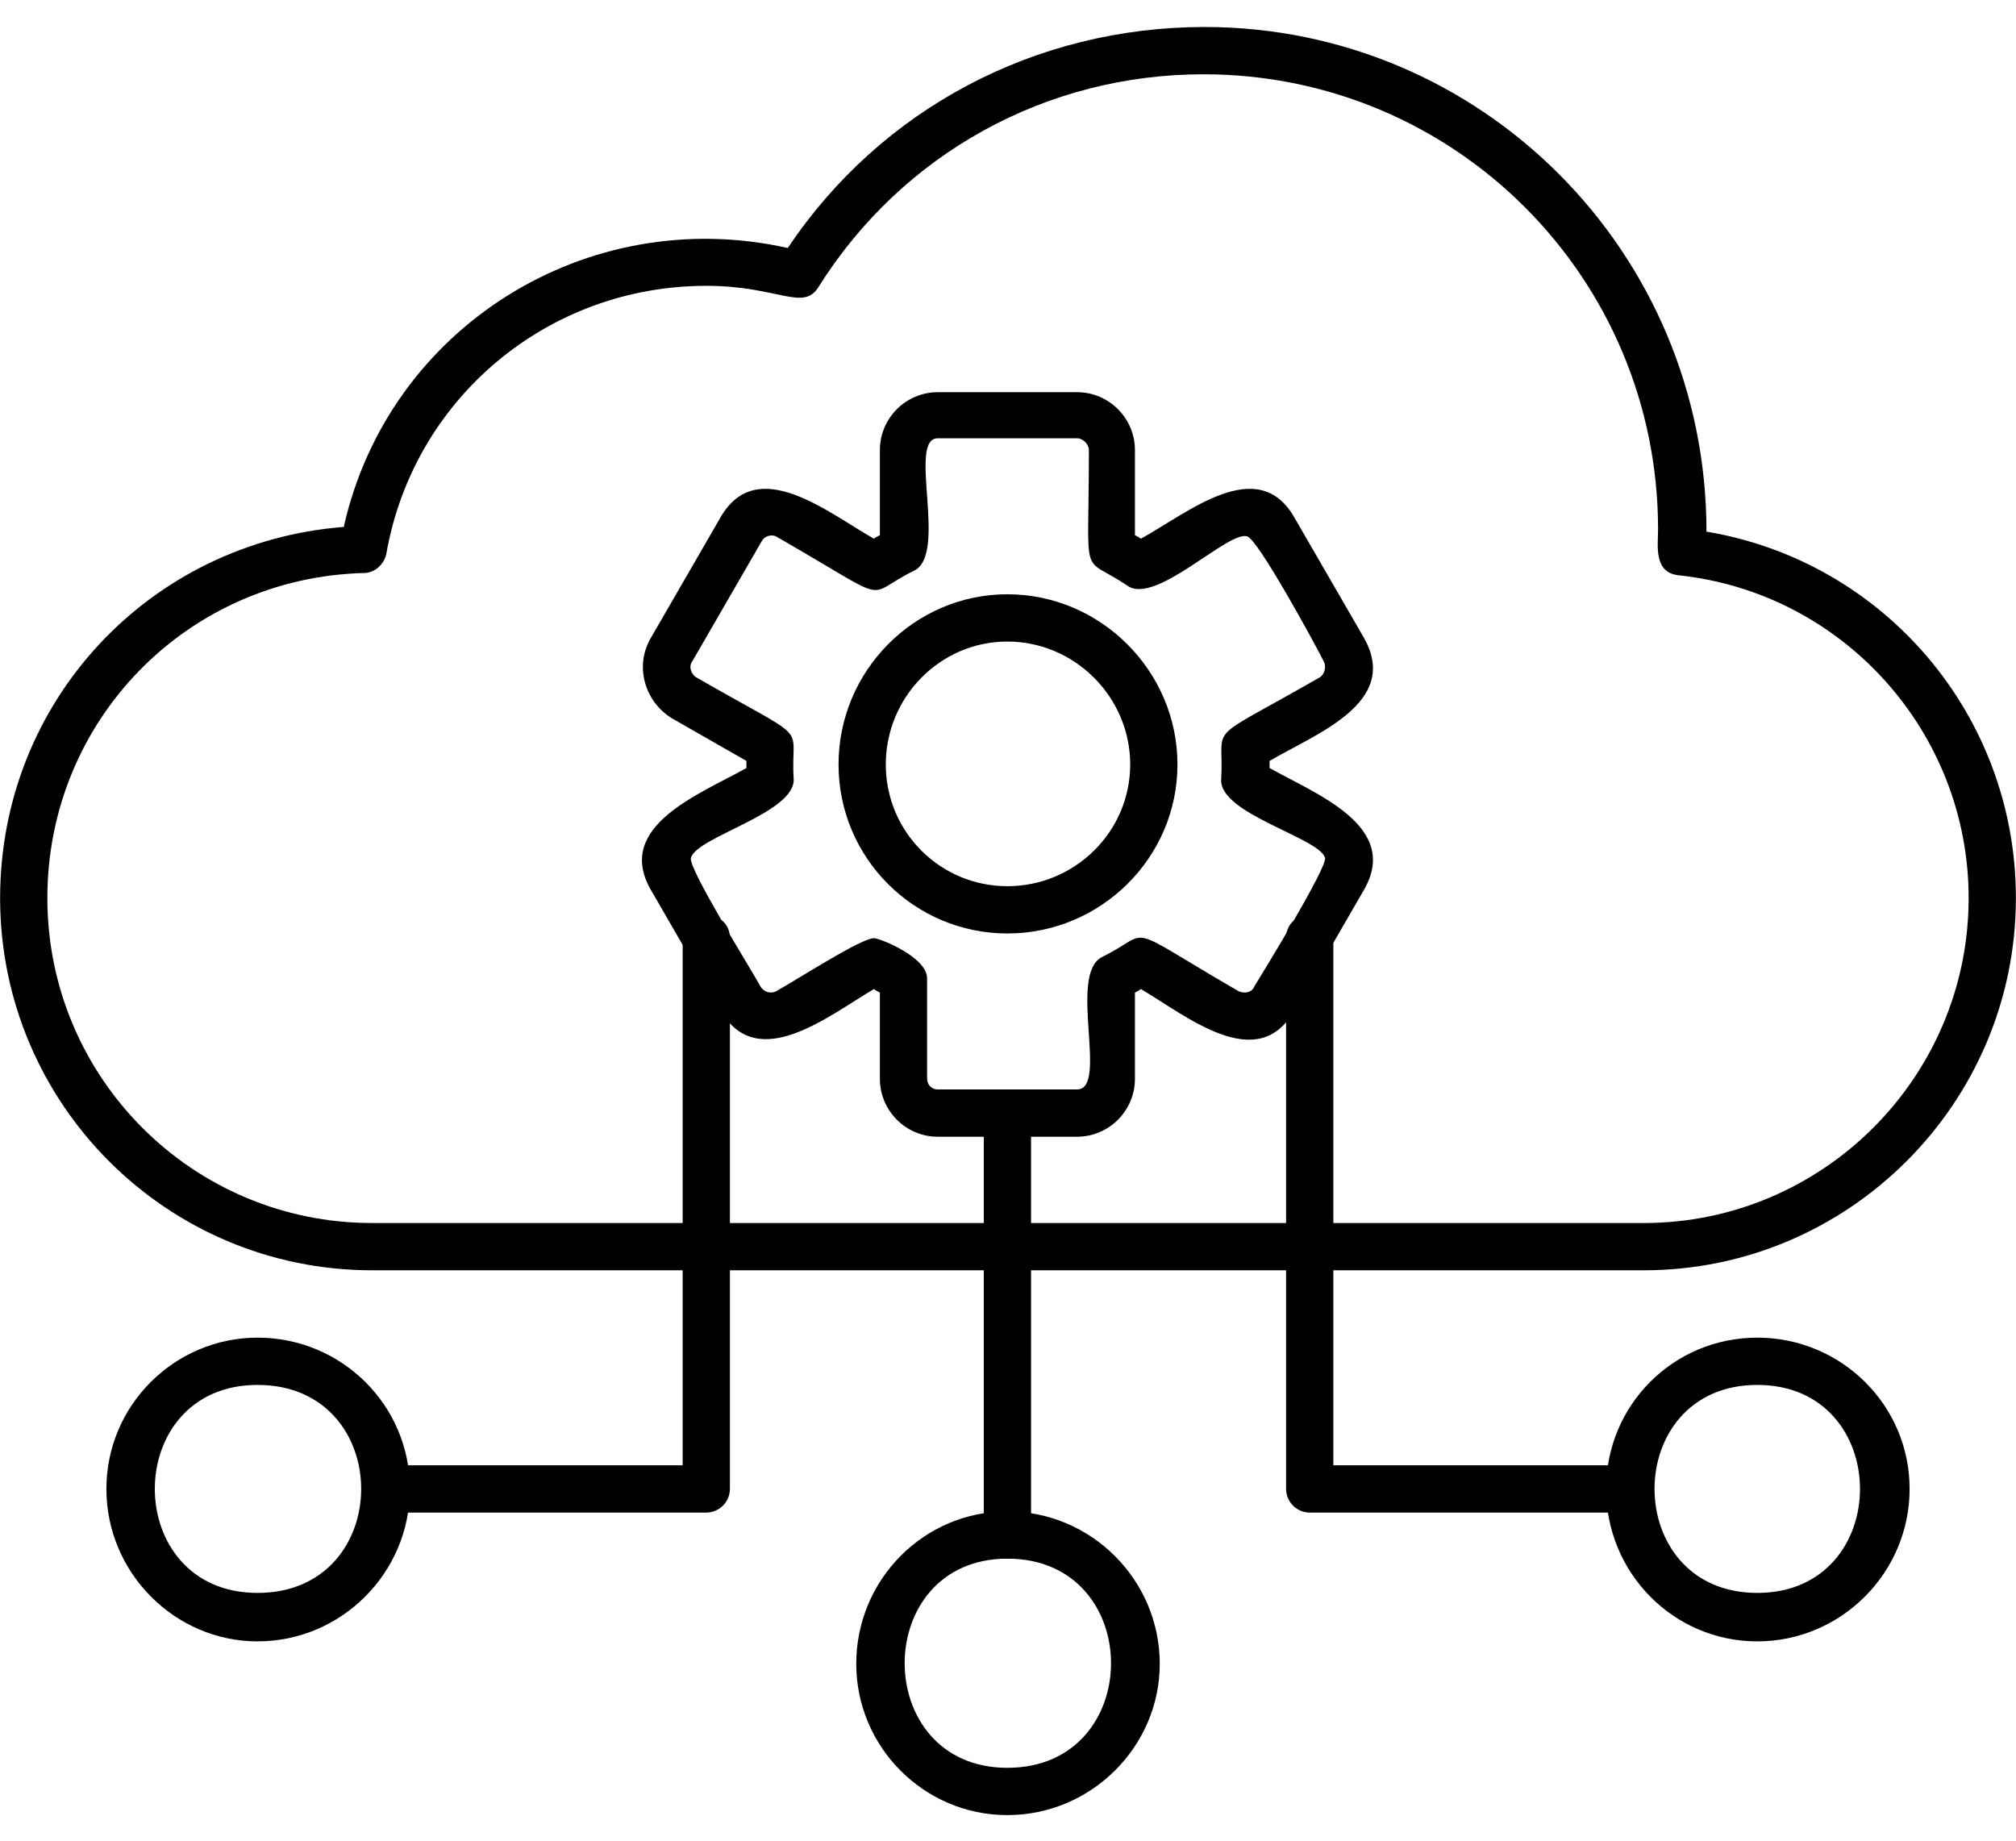 <svg xmlns="http://www.w3.org/2000/svg" xmlns:xlink="http://www.w3.org/1999/xlink" width="460" zoomAndPan="magnify" viewBox="0 0 345 315" height="420" preserveAspectRatio="xMidYMid meet" version="1.0"><defs><clipPath id="d250c037af"><path d="M 0 4.621 L 345 4.621 L 345 218 L 0 218 Z M 0 4.621 " clip-rule="nonzero"/></clipPath><clipPath id="631a1620df"><path d="M 146 258 L 199 258 L 199 310.621 L 146 310.621 Z M 146 258 " clip-rule="nonzero"/></clipPath></defs><path fill="#000000" d="M 184.32 194.531 L 160.477 194.531 C 155.02 194.531 150.574 190.082 150.574 184.621 L 150.574 169.859 C 150.168 169.656 149.766 169.453 149.562 169.25 C 141.684 173.902 129.559 183.812 123.293 172.891 L 111.371 152.262 C 105.105 141.34 119.855 135.879 127.738 131.43 L 127.738 130.219 L 115.008 122.938 C 110.359 120.105 108.539 114.039 111.371 109.184 L 123.293 88.555 C 129.559 77.633 141.684 87.746 149.562 92.195 C 149.766 91.992 150.168 91.789 150.574 91.59 L 150.574 77.027 C 150.574 71.566 155.02 67.117 160.477 67.117 L 184.32 67.117 C 189.777 67.117 194.223 71.566 194.223 77.027 L 194.223 91.59 C 194.629 91.789 195.031 91.992 195.234 92.195 C 203.316 87.746 215.242 77.633 221.504 88.555 L 233.43 109.184 C 239.691 120.309 225.145 125.566 217.262 130.219 L 217.262 131.43 C 225.145 135.879 239.691 141.34 233.43 152.262 L 221.504 172.891 C 215.242 184.016 203.117 173.902 195.234 169.25 C 195.031 169.453 194.629 169.656 194.223 169.859 L 194.223 184.621 C 194.223 190.082 189.777 194.531 184.32 194.531 Z M 149.562 160.555 C 150.574 160.555 158.656 163.789 158.656 167.43 L 158.656 184.621 C 158.656 185.633 159.465 186.441 160.477 186.441 L 184.32 186.441 C 189.777 186.441 182.707 166.824 188.566 163.789 C 197.66 159.34 191.395 157.723 212.008 169.656 C 213.02 170.059 214.23 169.859 214.633 168.848 C 216.25 166.219 227.164 148.418 226.758 146.801 C 225.75 143.363 208.773 139.32 208.977 133.453 C 209.582 123.34 205.539 127.59 225.953 115.859 C 226.758 115.25 226.961 114.039 226.559 113.23 C 225.145 110.398 215.242 92.195 213.422 91.789 C 210.188 90.777 197.863 103.52 193.012 100.285 C 184.727 94.621 186.344 100.488 186.344 77.027 C 186.344 76.016 185.332 75.004 184.32 75.004 L 160.477 75.004 C 155.223 75.004 162.293 94.824 156.434 97.656 C 147.34 102.105 153.605 103.723 132.789 91.789 C 131.98 91.387 130.77 91.789 130.367 92.598 L 118.441 113.23 C 117.836 114.039 118.242 115.25 119.047 115.859 C 139.461 127.59 135.215 123.34 135.82 133.25 C 136.227 139.117 119.25 143.16 118.242 146.801 C 117.633 148.418 128.75 166.219 130.164 168.848 C 130.77 169.859 131.98 170.059 132.789 169.656 C 136.43 167.633 147.34 160.555 149.562 160.555 Z M 149.562 160.555 " fill-opacity="1" fill-rule="evenodd"/><path fill="#000000" d="M 172.398 159.746 C 156.434 159.746 143.5 146.801 143.5 130.824 C 143.5 114.848 156.434 101.699 172.398 101.699 C 188.363 101.699 201.5 114.848 201.5 130.824 C 201.5 146.801 188.363 159.746 172.398 159.746 Z M 172.398 109.789 C 160.879 109.789 151.586 119.297 151.586 130.824 C 151.586 142.352 160.879 151.656 172.398 151.656 C 183.918 151.656 193.414 142.352 193.414 130.824 C 193.414 119.297 183.918 109.789 172.398 109.789 Z M 172.398 109.789 " fill-opacity="1" fill-rule="evenodd"/><g clip-path="url(#d250c037af)"><path fill="#000000" d="M 281.324 217.387 L 63.676 217.387 C 28.516 217.387 0.02 188.867 0.02 153.68 C 0.02 120.105 25.484 92.801 58.828 90.172 C 66.508 55.992 100.457 34.758 134.812 42.441 C 150.777 18.578 177.25 4.621 206.148 4.621 C 253.434 4.621 292.031 43.051 292.031 90.98 C 322.344 96.039 344.98 122.328 344.98 153.68 C 344.98 188.867 316.281 217.387 281.324 217.387 Z M 120.867 48.914 C 93.789 48.914 70.75 68.129 66.102 94.824 C 65.699 96.645 64.082 98.059 62.262 98.059 C 31.949 98.867 8.105 123.34 8.105 153.68 C 8.105 184.418 32.961 209.297 63.676 209.297 L 281.324 209.297 C 311.836 209.297 336.895 184.418 336.895 153.68 C 336.895 125.363 315.477 101.5 287.387 98.465 C 282.938 98.059 283.746 93.41 283.746 90.578 C 283.746 47.5 248.988 12.711 205.945 12.711 C 179.066 12.711 154.414 26.262 140.066 49.117 C 137.438 53.363 133.195 48.914 120.867 48.914 Z M 120.867 48.914 " fill-opacity="1" fill-rule="evenodd"/></g><path fill="#000000" d="M 278.695 258.848 L 224.133 258.848 C 221.91 258.848 220.09 257.027 220.09 254.801 L 220.09 160.555 C 220.09 155.297 228.176 155.297 228.176 160.555 L 228.176 250.758 L 278.695 250.758 C 284.152 250.758 284.152 258.848 278.695 258.848 Z M 278.695 258.848 " fill-opacity="1" fill-rule="evenodd"/><path fill="#000000" d="M 120.867 258.848 L 66.102 258.848 C 60.848 258.848 60.848 250.758 66.102 250.758 L 116.824 250.758 L 116.824 160.555 C 116.824 155.297 124.91 155.297 124.91 160.555 L 124.91 254.801 C 124.91 257.027 123.09 258.848 120.867 258.848 Z M 120.867 258.848 " fill-opacity="1" fill-rule="evenodd"/><path fill="#000000" d="M 172.398 266.734 C 170.176 266.734 168.355 264.914 168.355 262.688 L 168.355 190.488 C 168.355 185.23 176.441 185.027 176.441 190.488 L 176.441 262.688 C 176.441 264.914 174.621 266.734 172.398 266.734 Z M 172.398 266.734 " fill-opacity="1" fill-rule="evenodd"/><path fill="#000000" d="M 300.723 280.891 C 286.375 280.891 274.855 269.16 274.855 254.801 C 274.855 240.441 286.375 228.914 300.723 228.914 C 315.07 228.914 326.793 240.441 326.793 254.801 C 326.793 269.16 315.07 280.891 300.723 280.891 Z M 300.723 237.004 C 277.281 237.004 277.281 272.598 300.723 272.598 C 324.164 272.598 324.164 237.004 300.723 237.004 Z M 300.723 237.004 " fill-opacity="1" fill-rule="evenodd"/><g clip-path="url(#631a1620df)"><path fill="#000000" d="M 172.398 310.621 C 158.051 310.621 146.531 298.891 146.531 284.734 C 146.531 270.375 158.051 258.645 172.398 258.645 C 186.746 258.645 198.469 270.375 198.469 284.734 C 198.469 298.891 186.746 310.621 172.398 310.621 Z M 172.398 266.734 C 148.957 266.734 148.957 302.531 172.398 302.531 C 196.043 302.531 196.043 266.734 172.398 266.734 Z M 172.398 266.734 " fill-opacity="1" fill-rule="evenodd"/></g><path fill="#000000" d="M 44.074 280.891 C 29.93 280.891 18.207 269.16 18.207 254.801 C 18.207 240.441 29.93 228.914 44.074 228.914 C 58.422 228.914 70.145 240.441 70.145 254.801 C 70.145 269.16 58.422 280.891 44.074 280.891 Z M 44.074 237.004 C 20.633 237.004 20.633 272.598 44.074 272.598 C 67.719 272.598 67.719 237.004 44.074 237.004 Z M 44.074 237.004 " fill-opacity="1" fill-rule="evenodd"/></svg>